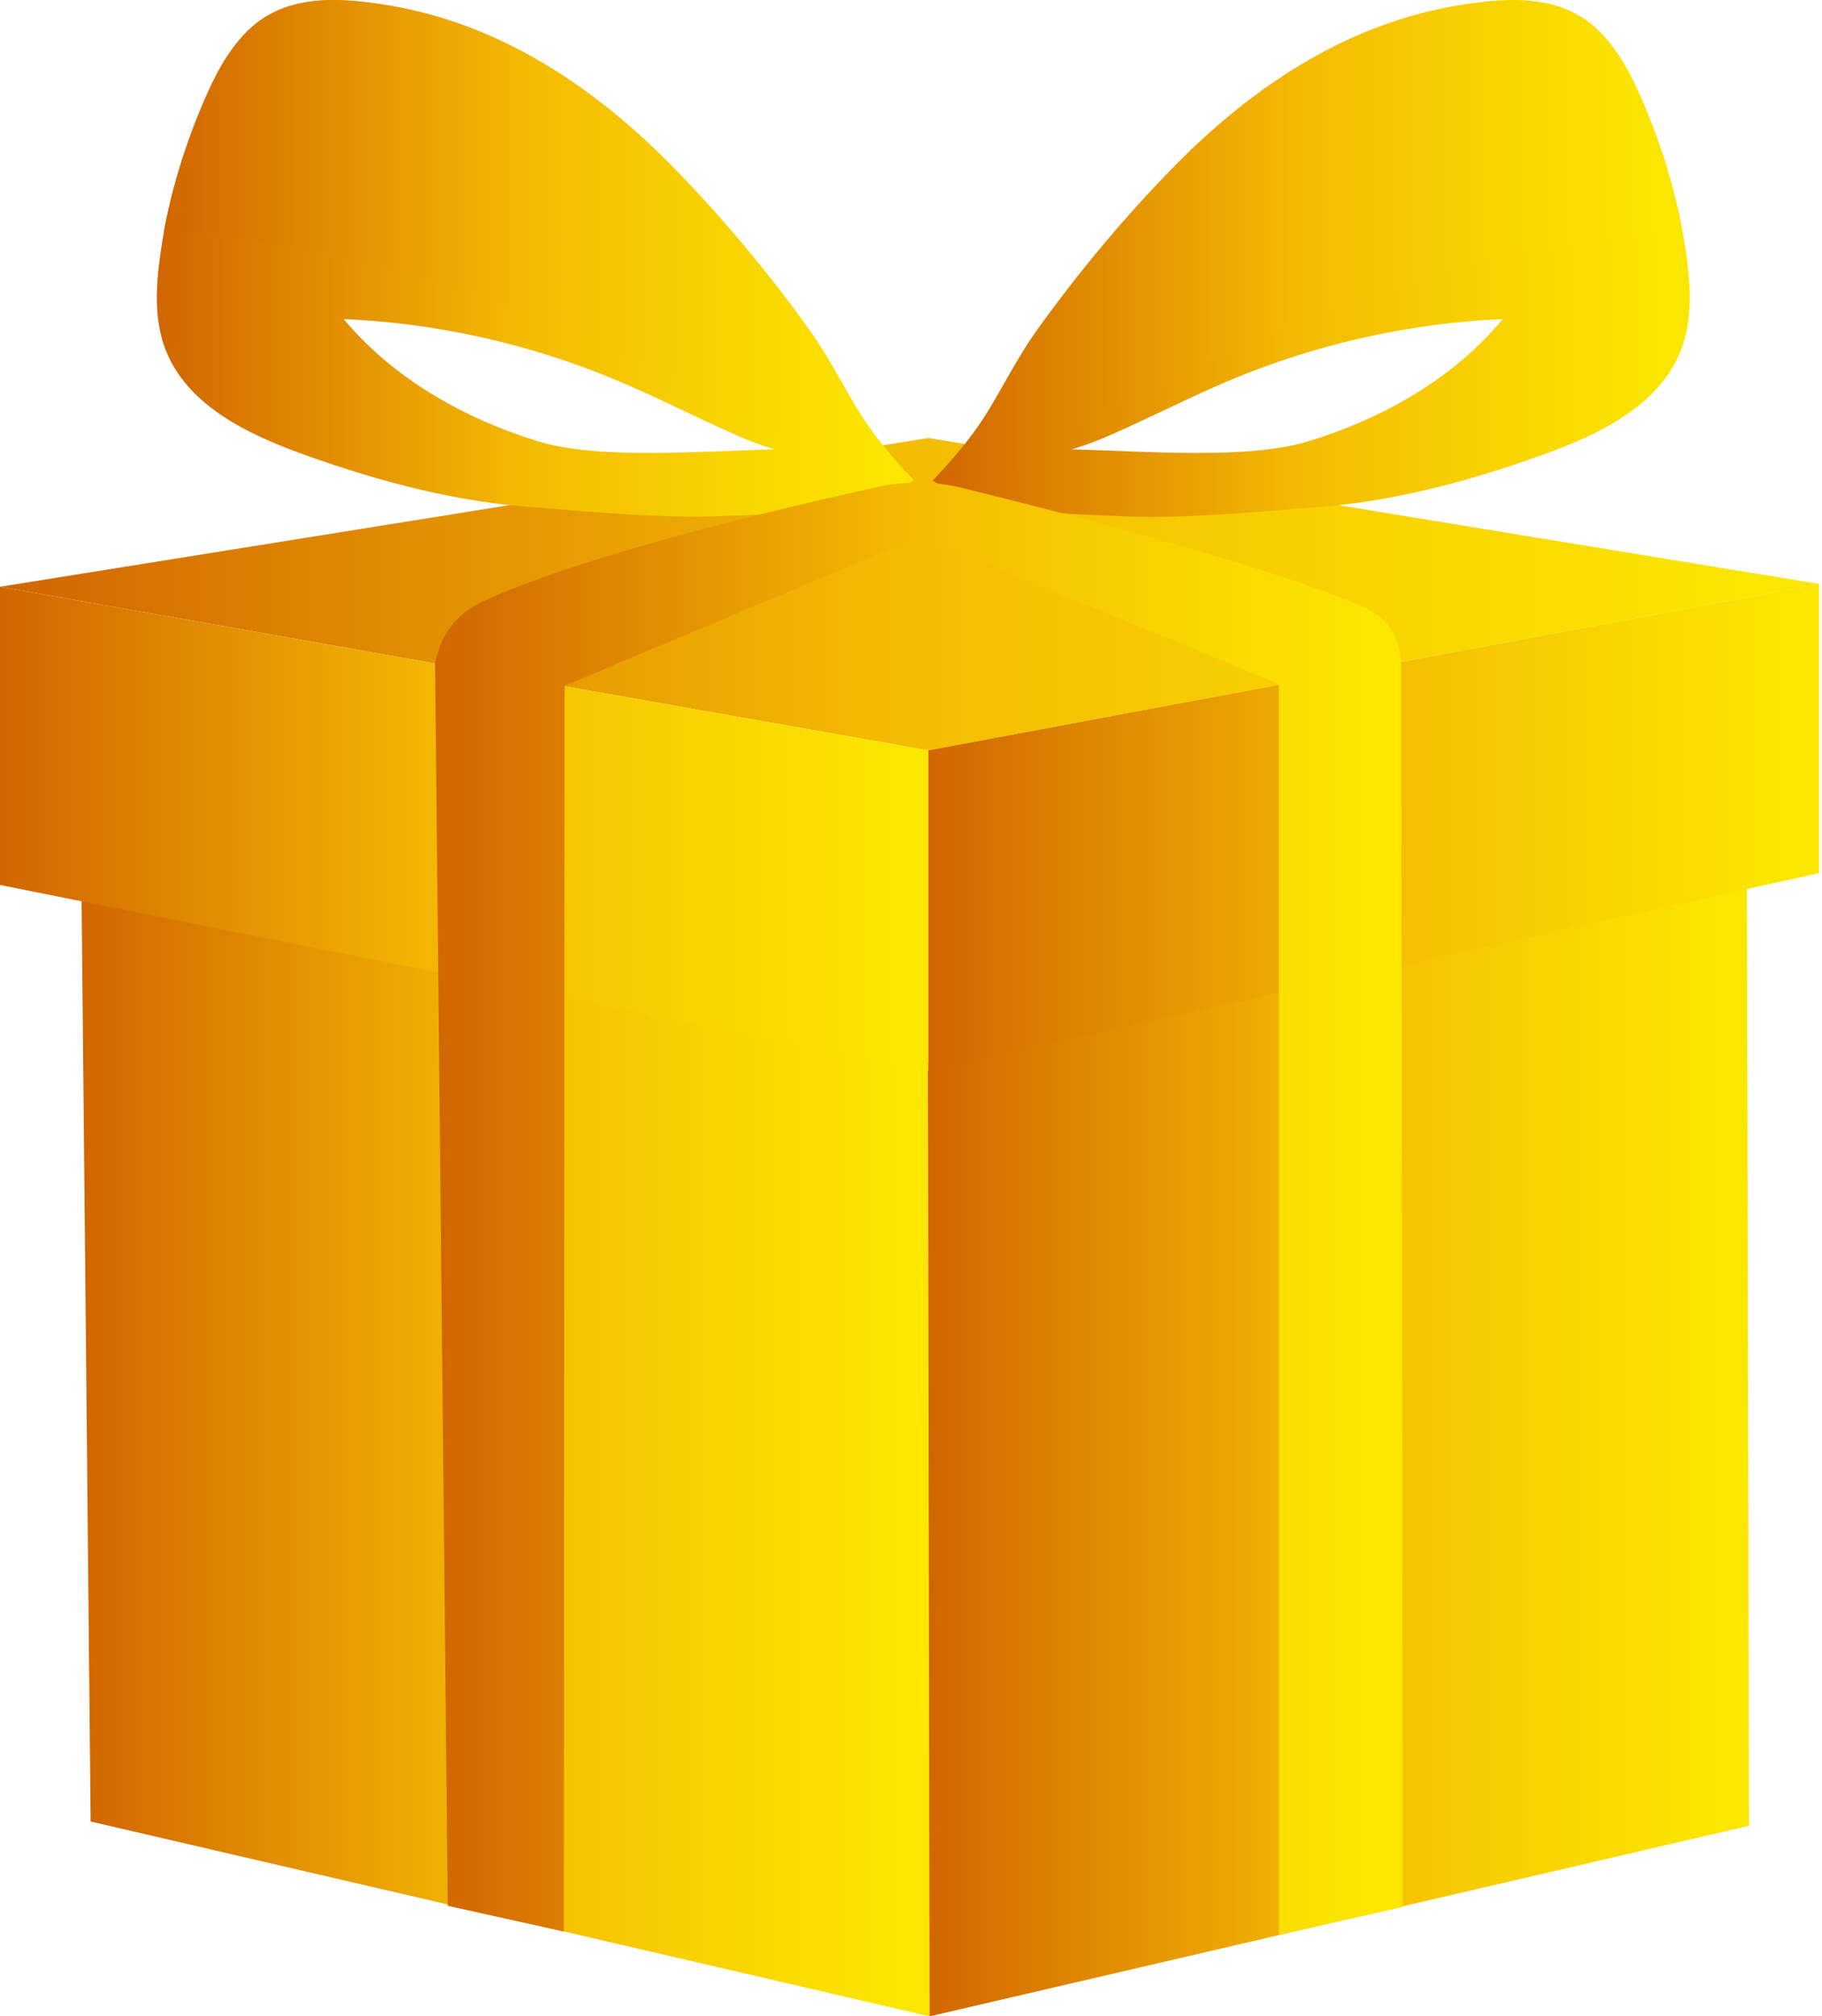 <svg width="226" height="250" viewBox="0 0 226 250" fill="none" xmlns="http://www.w3.org/2000/svg">
<path d="M115.069 131.721L10.122 111.67L11.241 225.843L115.302 250L115.069 131.721Z" fill="url(#paint0_linear_103_20)"/>
<path d="M216.689 110.13L115.084 131.721L115.302 250L216.938 226.372L216.689 110.13Z" fill="url(#paint1_linear_103_20)"/>
<path d="M115.147 54.304L225.629 72.394L115.147 93.036L0 72.752L115.147 54.304Z" fill="url(#paint2_linear_103_20)"/>
<path d="M115.147 132.716L0 109.726V72.752L115.147 93.036V132.716Z" fill="url(#paint3_linear_103_20)"/>
<path d="M115.146 132.716L225.629 108.248V72.394L115.146 93.036V132.716Z" fill="url(#paint4_linear_103_20)"/>
<path d="M106.222 50.54C104.294 47.304 102.553 43.929 100.454 40.989C95.214 33.678 89.431 26.756 83.118 20.363C74.24 11.373 63.544 4.046 51.074 1.246C49.038 0.78 46.97 0.453 44.886 0.22C39.662 -0.34 34.454 0.049 30.567 4C28.172 6.426 26.602 9.522 25.265 12.648C22.591 18.87 20.678 25.419 19.808 32.123C19.279 36.136 19.155 40.382 20.834 44.069C24.317 51.784 33.925 55.129 41.341 57.617C49.146 60.23 57.371 62.221 65.596 62.844C73.618 63.45 81.672 64.306 89.726 63.979C96.878 63.699 107.155 63.559 113.343 59.546C110.638 56.684 108.259 53.931 106.222 50.509V50.54ZM66.56 54.662C57.433 51.815 48.758 46.9 42.632 39.558C54.091 40.056 65.472 42.591 76.075 46.978C81.221 49.109 86.181 51.675 91.281 53.931C92.975 54.677 94.561 55.269 96.101 55.72C86.616 55.937 74.147 57.026 66.544 54.662H66.56Z" fill="url(#paint5_linear_103_20)"/>
<path d="M67.71 39.822C73.494 42.124 79.169 44.707 84.704 47.491C90.628 50.477 97.842 53.48 102.537 58.302C103.501 59.282 104.341 60.386 105.04 61.568C105.227 61.895 105.367 62.221 105.476 62.548C108.399 61.926 111.12 60.993 113.327 59.562C110.622 56.699 108.243 53.946 106.207 50.524C104.279 47.289 102.537 43.913 100.438 40.974C95.199 33.663 89.415 26.741 83.103 20.348C74.209 11.357 63.528 4.031 51.059 1.231C49.022 0.764 46.954 0.437 44.871 0.204C39.647 -0.356 34.438 0.033 30.551 3.984C28.157 6.411 26.587 9.506 25.25 12.633C23.042 17.781 21.363 23.163 20.336 28.669C36.615 29.696 52.551 33.787 67.695 39.822H67.71Z" fill="url(#paint6_linear_103_20)"/>
<path d="M115.706 59.577C121.894 63.59 132.171 63.714 139.323 64.01C147.377 64.337 155.431 63.481 163.453 62.874C171.678 62.252 179.903 60.261 187.708 57.648C195.124 55.159 204.733 51.815 208.215 44.1C209.879 40.413 209.77 36.167 209.242 32.154C208.371 25.449 206.443 18.901 203.784 12.679C202.447 9.552 200.877 6.457 198.482 4.03C194.596 0.079 189.403 -0.309 184.163 0.25C182.08 0.468 180.012 0.81 177.975 1.277C165.49 4.093 154.809 11.403 145.931 20.394C139.619 26.787 133.835 33.725 128.595 41.02C126.496 43.944 124.755 47.335 122.827 50.571C120.79 53.993 118.412 56.746 115.706 59.608V59.577ZM132.933 55.719C134.488 55.268 136.058 54.677 137.753 53.93C142.853 51.691 147.812 49.124 152.959 46.977C163.562 42.591 174.943 40.055 186.402 39.558C180.292 46.915 171.616 51.831 162.474 54.661C154.887 57.026 142.402 55.937 132.918 55.719H132.933Z" fill="url(#paint7_linear_103_20)"/>
<path d="M161.323 39.822C155.54 42.124 149.865 44.707 144.33 47.491C138.406 50.477 131.192 53.48 126.496 58.302C125.532 59.282 124.693 60.386 123.993 61.568C123.807 61.895 123.667 62.221 123.558 62.548C120.635 61.926 117.914 60.993 115.706 59.562C118.412 56.699 120.79 53.946 122.827 50.524C124.755 47.289 126.496 43.913 128.595 40.974C133.835 33.663 139.619 26.741 145.931 20.348C154.824 11.357 165.506 4.031 177.975 1.231C180.012 0.764 182.08 0.437 184.163 0.204C189.387 -0.356 194.596 0.033 198.482 3.984C200.877 6.411 202.447 9.506 203.784 12.633C205.992 17.781 207.671 23.163 208.697 28.669C192.419 29.696 176.482 33.787 161.339 39.822H161.323Z" fill="url(#paint8_linear_103_20)"/>
<path d="M119.345 60.495C115.924 59.655 112.364 59.608 108.912 60.37C98.075 62.75 73.183 68.552 60.232 74.401C55.132 76.703 54.448 80.436 53.966 82.178L55.537 236.296L69.934 239.485L70.027 85.025L114.136 66.515L158.634 84.807V239.889L174.01 236.436L173.808 81.976C173.56 81.043 173.762 77.201 168.833 75.116C156.084 69.75 130.321 63.186 119.313 60.495H119.345Z" fill="url(#paint9_linear_103_20)"/>
<defs>
<linearGradient id="paint0_linear_103_20" x1="10.122" y1="180.843" x2="115.302" y2="180.843" gradientUnits="userSpaceOnUse">
<stop stop-color="#D16601"/>
<stop offset="0.49" stop-color="#F4BB03"/>
<stop offset="0.76" stop-color="#F9D400"/>
<stop offset="0.96" stop-color="#FBE600"/>
</linearGradient>
<linearGradient id="paint1_linear_103_20" x1="115.084" y1="180.065" x2="216.938" y2="180.065" gradientUnits="userSpaceOnUse">
<stop stop-color="#D16601"/>
<stop offset="0.49" stop-color="#F4BB03"/>
<stop offset="0.76" stop-color="#F9D400"/>
<stop offset="0.96" stop-color="#FBE600"/>
</linearGradient>
<linearGradient id="paint2_linear_103_20" x1="0" y1="73.67" x2="225.629" y2="73.67" gradientUnits="userSpaceOnUse">
<stop stop-color="#D16601"/>
<stop offset="0.49" stop-color="#F4BB03"/>
<stop offset="0.76" stop-color="#F9D400"/>
<stop offset="0.96" stop-color="#FBE600"/>
</linearGradient>
<linearGradient id="paint3_linear_103_20" x1="0" y1="102.726" x2="115.147" y2="102.726" gradientUnits="userSpaceOnUse">
<stop stop-color="#D16601"/>
<stop offset="0.49" stop-color="#F4BB03"/>
<stop offset="0.76" stop-color="#F9D400"/>
<stop offset="0.96" stop-color="#FBE600"/>
</linearGradient>
<linearGradient id="paint4_linear_103_20" x1="115.146" y1="102.555" x2="225.629" y2="102.555" gradientUnits="userSpaceOnUse">
<stop stop-color="#D16601"/>
<stop offset="0.49" stop-color="#F4BB03"/>
<stop offset="0.76" stop-color="#F9D400"/>
<stop offset="0.96" stop-color="#FBE600"/>
</linearGradient>
<linearGradient id="paint5_linear_103_20" x1="19.45" y1="32.045" x2="113.343" y2="32.045" gradientUnits="userSpaceOnUse">
<stop stop-color="#D16601"/>
<stop offset="0.49" stop-color="#F4BB03"/>
<stop offset="0.76" stop-color="#F9D400"/>
<stop offset="0.96" stop-color="#FBE600"/>
</linearGradient>
<linearGradient id="paint6_linear_103_20" x1="20.352" y1="31.283" x2="113.343" y2="31.283" gradientUnits="userSpaceOnUse">
<stop stop-color="#D16601"/>
<stop offset="0.49" stop-color="#F4BB03"/>
<stop offset="0.76" stop-color="#F9D400"/>
<stop offset="0.96" stop-color="#FBE600"/>
</linearGradient>
<linearGradient id="paint7_linear_103_20" x1="115.706" y1="32.045" x2="209.599" y2="32.045" gradientUnits="userSpaceOnUse">
<stop stop-color="#D16601"/>
<stop offset="0.49" stop-color="#F4BB03"/>
<stop offset="0.76" stop-color="#F9D400"/>
<stop offset="0.96" stop-color="#FBE600"/>
</linearGradient>
<linearGradient id="paint8_linear_103_20" x1="115.706" y1="31.283" x2="208.682" y2="31.283" gradientUnits="userSpaceOnUse">
<stop stop-color="#D16601"/>
<stop offset="0.49" stop-color="#F4BB03"/>
<stop offset="0.76" stop-color="#F9D400"/>
<stop offset="0.96" stop-color="#FBE600"/>
</linearGradient>
<linearGradient id="paint9_linear_103_20" x1="53.982" y1="149.873" x2="174.041" y2="149.873" gradientUnits="userSpaceOnUse">
<stop stop-color="#D16601"/>
<stop offset="0.49" stop-color="#F4BB03"/>
<stop offset="0.76" stop-color="#F9D400"/>
<stop offset="0.96" stop-color="#FBE600"/>
</linearGradient>
</defs>
</svg>
